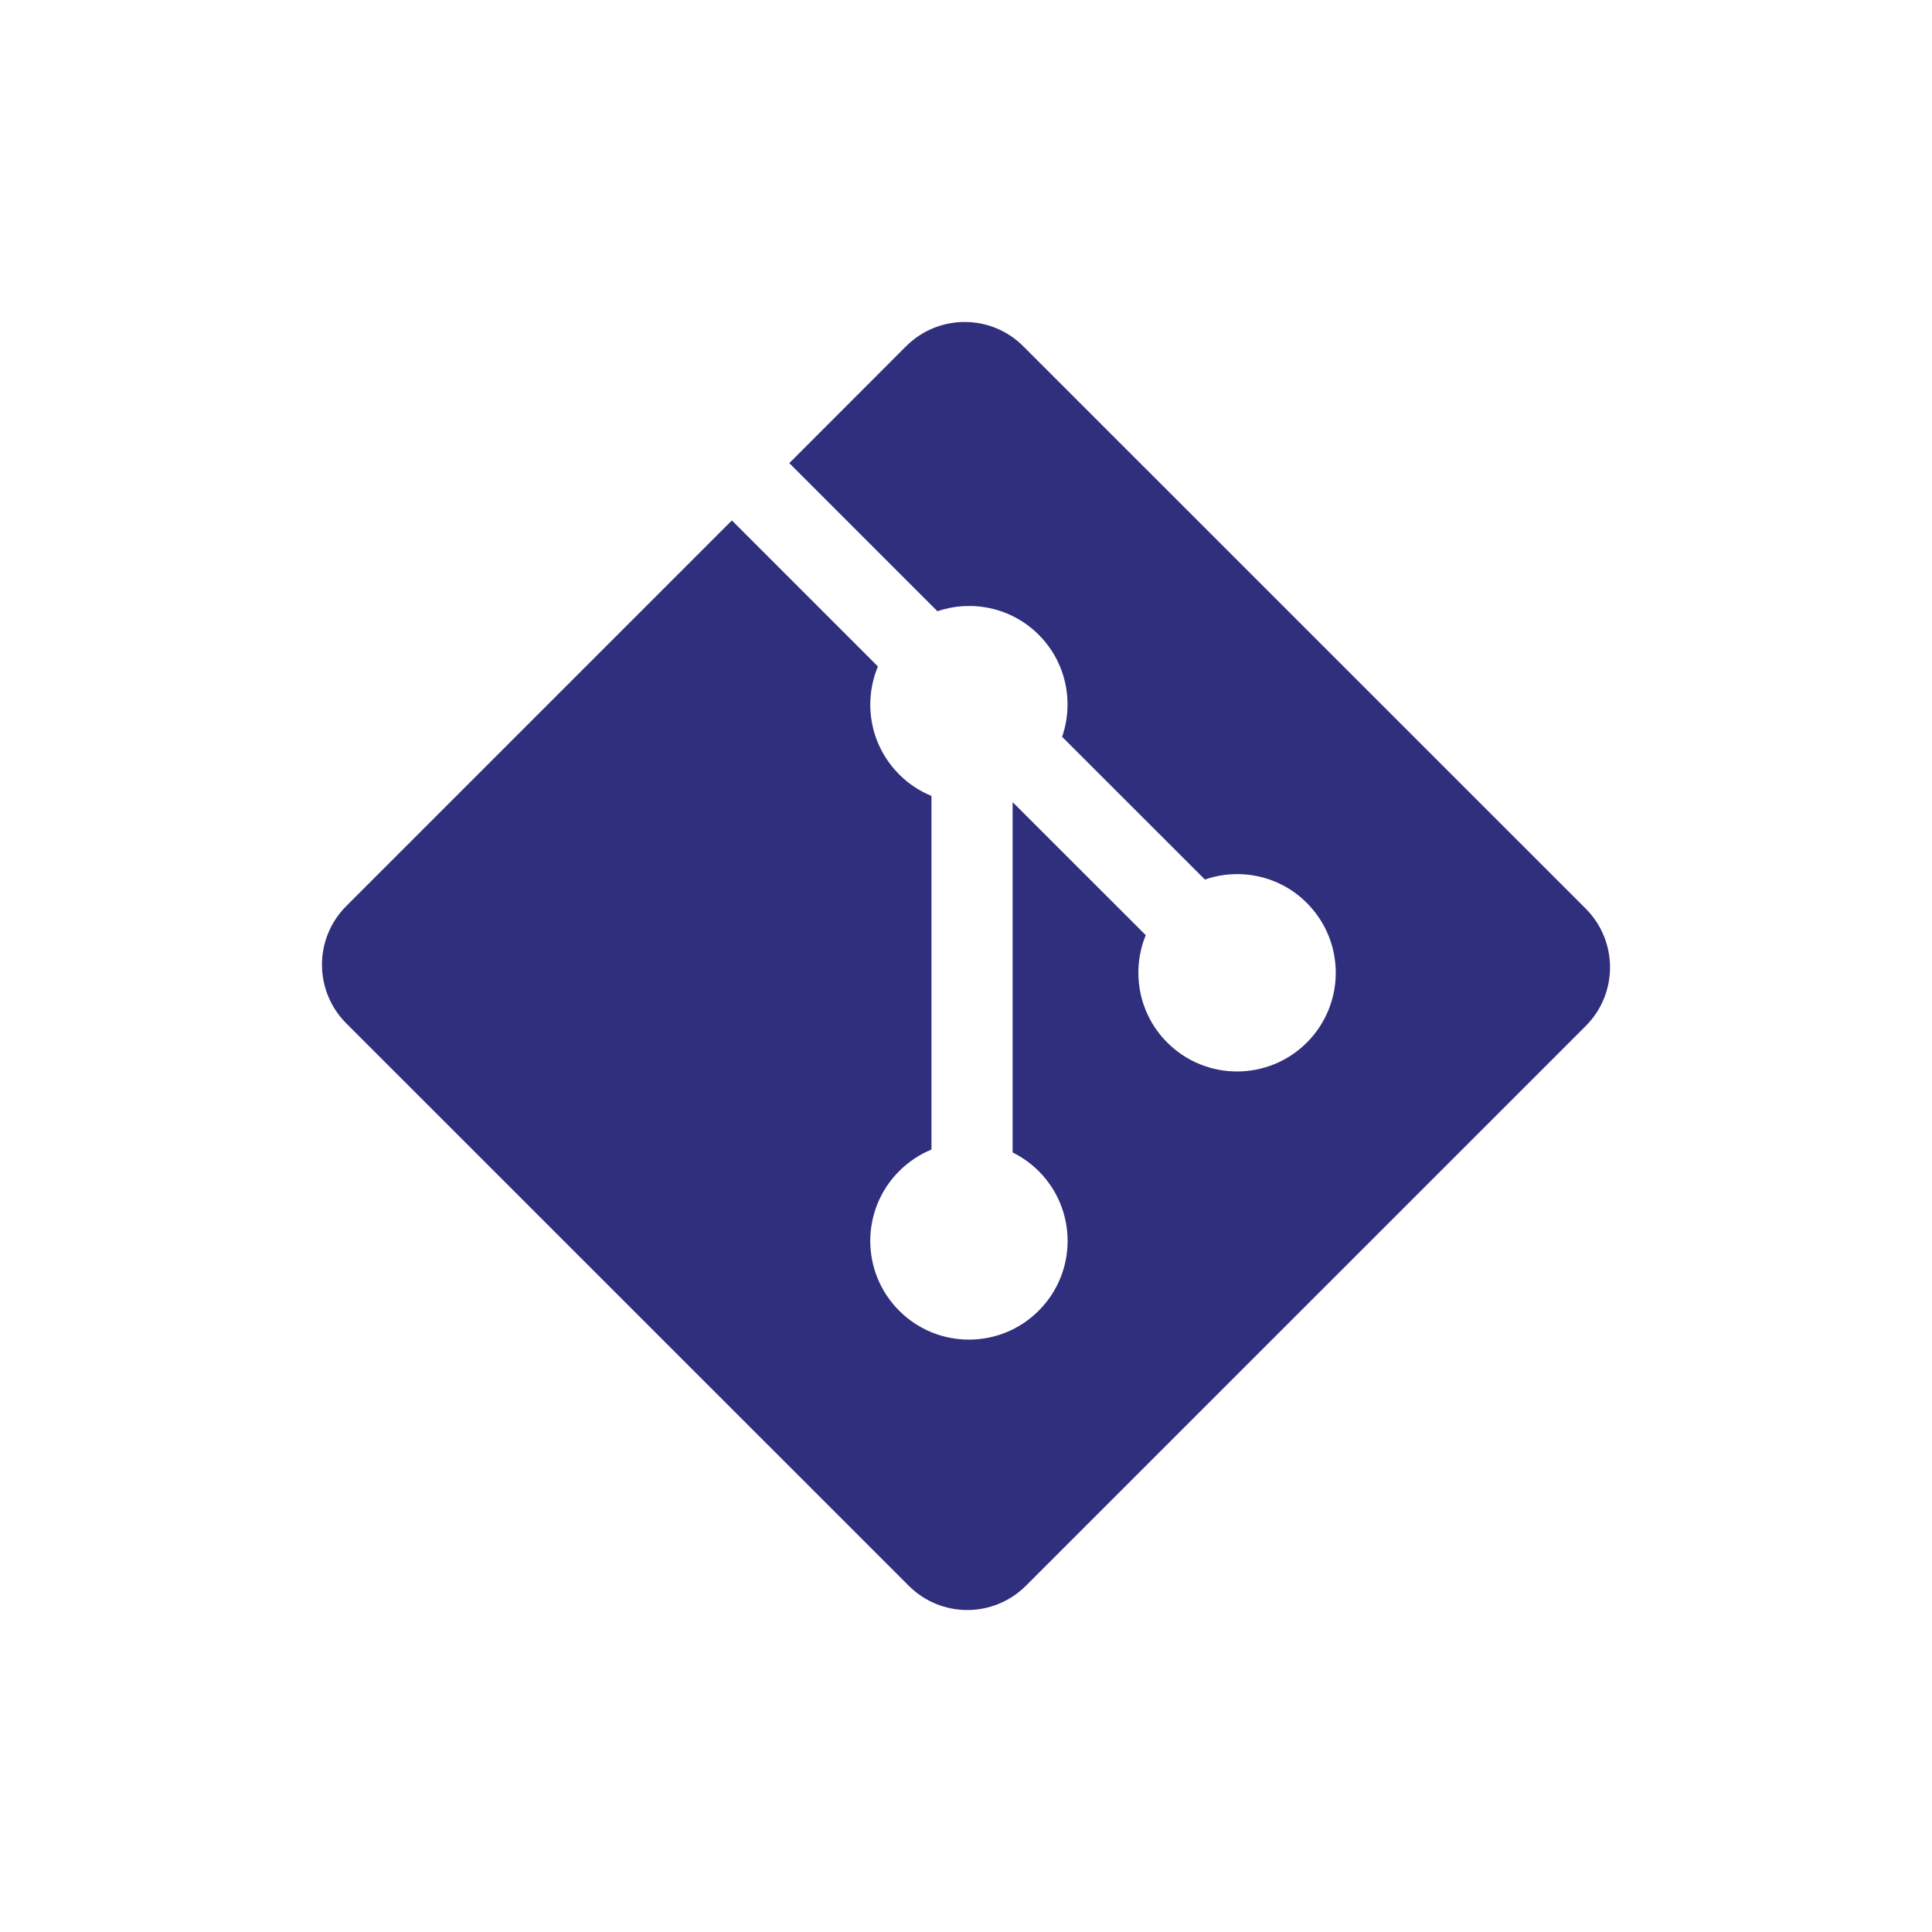 <svg width="24" height="24" viewBox="0 0 24 24" fill="none" xmlns="http://www.w3.org/2000/svg">
<path d="M19.698 11.287L12.712 4.302C12.31 3.899 11.658 3.899 11.255 4.302L9.805 5.753L11.645 7.593C12.072 7.448 12.563 7.545 12.904 7.886C13.246 8.229 13.342 8.724 13.194 9.153L14.968 10.926C15.397 10.778 15.892 10.874 16.234 11.217C16.713 11.696 16.713 12.472 16.234 12.951C15.755 13.43 14.979 13.43 14.5 12.951C14.14 12.591 14.051 12.061 14.233 11.617L12.579 9.964L12.579 14.316C12.696 14.374 12.806 14.451 12.903 14.548C13.382 15.027 13.382 15.803 12.903 16.282C12.425 16.761 11.648 16.761 11.17 16.282C10.691 15.803 10.691 15.027 11.17 14.548C11.288 14.43 11.425 14.34 11.571 14.28V9.887C11.425 9.828 11.288 9.739 11.17 9.62C10.807 9.257 10.72 8.725 10.906 8.279L9.092 6.465L4.302 11.255C3.899 11.658 3.899 12.31 4.302 12.713L11.288 19.698C11.69 20.101 12.342 20.101 12.745 19.698L19.698 12.746C20.101 12.343 20.101 11.69 19.698 11.287Z" fill="#302F7D"/>
</svg>
